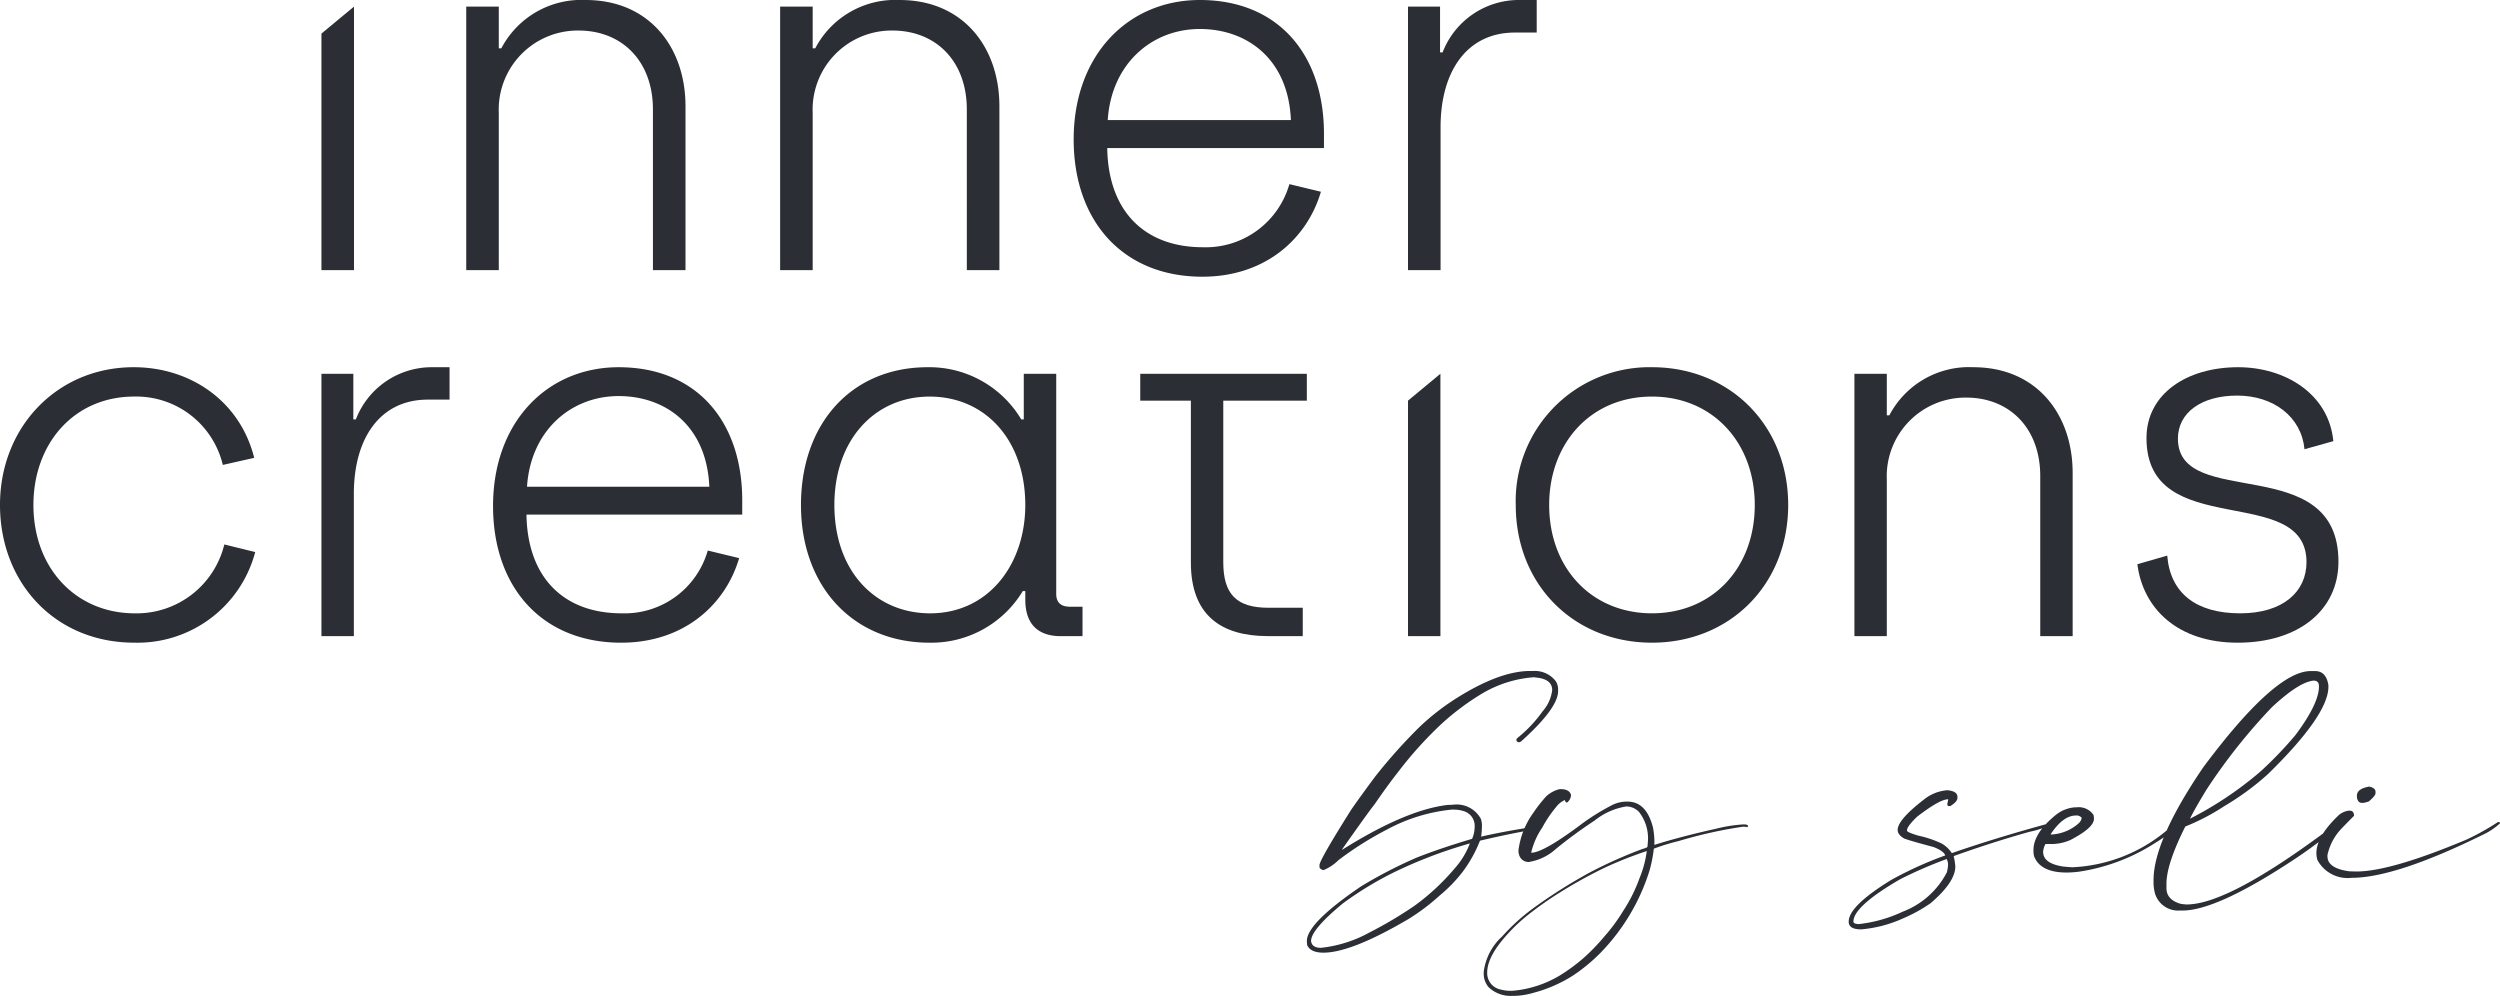 <svg xmlns="http://www.w3.org/2000/svg" xmlns:xlink="http://www.w3.org/1999/xlink" width="256.711" height="102.262" viewBox="0 0 256.711 102.262">
  <defs>
    <clipPath id="clip-path">
      <path id="Pfad_89" data-name="Pfad 89" d="M0,28.212H256.711V-74.05H0Z" transform="translate(0 74.05)" fill="none"/>
    </clipPath>
  </defs>
  <g id="Gruppe_104" data-name="Gruppe 104" transform="translate(0 74.05)">
    <g id="Gruppe_87" data-name="Gruppe 87" transform="translate(0 -74.05)" clip-path="url(#clip-path)">
      <g id="Gruppe_84" data-name="Gruppe 84" transform="translate(219.474 37.707)">
        <path id="Pfad_86" data-name="Pfad 86" d="M4.734,2.324,7.7,1.493C7.229-3.4,2.705-6.1-2.077-6.1c-5.3,0-9.413,2.756-9.413,7.281,0,10.711,16.432,4.472,16.432,12.74,0,3.015-2.392,5.251-6.812,5.251-4.472,0-7.176-2.027-7.488-5.927l-3.067.884c.572,4.524,4.107,8.059,10.3,8.059,6.239,0,10.348-3.327,10.348-8.319,0-11.44-16.484-5.2-16.484-12.636,0-2.652,2.392-4.419,6.083-4.419,3.744,0,6.6,2.183,6.916,5.512" transform="translate(12.425 6.1)" fill="#2b2e34"/>
      </g>
      <g id="Gruppe_85" data-name="Gruppe 85" transform="translate(190.419 37.708)">
        <path id="Pfad_87" data-name="Pfad 87" d="M5.265,7.617H8.593V-9.126c0-6.083-3.744-10.867-10.192-10.867a9.23,9.23,0,0,0-8.631,4.94h-.261v-4.264h-3.327V7.617h3.327V-8.449a8.08,8.08,0,0,1,8.164-8.424c4.419,0,7.591,3.12,7.591,8.059Z" transform="translate(13.818 19.993)" fill="#2b2e34"/>
      </g>
      <g id="Gruppe_86" data-name="Gruppe 86" transform="translate(155.644 37.709)">
        <path id="Pfad_88" data-name="Pfad 88" d="M7.718,3.9c0-8.163-5.98-14.143-13.987-14.143A13.739,13.739,0,0,0-20.257,3.9c0,8.216,5.98,14.143,13.988,14.143S7.718,12.066,7.718,3.9m-3.432,0c0,6.5-4.368,11.127-10.555,11.127S-16.825,10.4-16.825,3.9c0-6.344,4.263-11.128,10.556-11.128C-.03-7.226,4.286-2.494,4.286,3.9" transform="translate(20.257 10.241)" fill="#2b2e34"/>
      </g>
    </g>
    <g id="Gruppe_88" data-name="Gruppe 88" transform="translate(144.58 -35.667)">
      <path id="Pfad_90" data-name="Pfad 90" d="M0,.76V24.939H3.328V-2" transform="translate(0 1.996)" fill="#2b2e34"/>
    </g>
    <g id="Gruppe_98" data-name="Gruppe 98" transform="translate(0 -74.05)" clip-path="url(#clip-path)">
      <g id="Gruppe_89" data-name="Gruppe 89" transform="translate(117.085 38.384)">
        <path id="Pfad_91" data-name="Pfad 91" d="M0,0V2.756H5.2V19.395c0,5.357,3.069,7.54,7.9,7.54h3.588V24.022H13.155c-3.276,0-4.628-1.4-4.628-4.679V2.756h8.58V0Z" fill="#2b2e34"/>
      </g>
      <g id="Gruppe_90" data-name="Gruppe 90" transform="translate(82.247 37.708)">
        <path id="Pfad_92" data-name="Pfad 92" d="M7.976,7.617V4.6h-1.3c-.884,0-1.4-.417-1.4-1.3V-19.318H1.944v4.68h-.26a10.993,10.993,0,0,0-9.619-5.355c-7.8,0-13,5.771-13,14.143S-15.58,8.294-7.727,8.294a10.963,10.963,0,0,0,9.568-5.3H2.1v.884c0,2.5,1.3,3.744,3.64,3.744ZM2.1-5.85C2.1.285-1.7,5.278-7.675,5.278c-5.564,0-9.829-4.263-9.829-11.128,0-6.707,4.161-11.127,9.776-11.127,5.773,0,9.827,4.524,9.827,11.127" transform="translate(20.935 19.993)" fill="#2b2e34"/>
      </g>
      <g id="Gruppe_91" data-name="Gruppe 91" transform="translate(50.633 37.708)">
        <path id="Pfad_93" data-name="Pfad 93" d="M7.058,4.175V2.719c0-8.112-4.68-13.676-12.687-13.676-7.332,0-12.9,5.615-12.9,14.248,0,8.372,5.043,14.039,13.155,14.039,6.448,0,10.712-3.9,12.115-8.684l-3.223-.78a8.887,8.887,0,0,1-8.84,6.448c-5.876,0-9.671-3.588-9.776-10.139ZM3.679,1.314H-15.041c.363-5.72,4.472-9.308,9.411-9.308,4.836,0,9.047,3.069,9.308,9.308" transform="translate(18.525 10.957)" fill="#2b2e34"/>
      </g>
      <g id="Gruppe_92" data-name="Gruppe 92" transform="translate(33.007 37.708)">
        <path id="Pfad_94" data-name="Pfad 94" d="M3.012.918H5.248V-2.41H3.272A8.358,8.358,0,0,0-4.372,2.945h-.26V-1.733H-7.907V25.2h3.328V10.589c0-5.719,2.7-9.671,7.591-9.671" transform="translate(7.907 2.41)" fill="#2b2e34"/>
      </g>
      <g id="Gruppe_93" data-name="Gruppe 93" transform="translate(0 37.708)">
        <path id="Pfad_95" data-name="Pfad 95" d="M.947,3.9c0-6.292,4.16-11.128,10.348-11.128a9.136,9.136,0,0,1,9.1,7.02l3.223-.728c-1.456-5.824-6.551-9.306-12.375-9.306C3.391-10.241-2.485-4.105-2.485,3.9s5.668,14.143,13.78,14.143A12.5,12.5,0,0,0,23.722,8.738l-3.172-.78a9.267,9.267,0,0,1-9.2,7.072C5.366,15.03.947,10.453.947,3.9" transform="translate(2.485 10.241)" fill="#2b2e34"/>
      </g>
      <g id="Gruppe_94" data-name="Gruppe 94" transform="translate(144.58 0)">
        <path id="Pfad_96" data-name="Pfad 96" d="M3.027.922H5.272V-2.421H3.288a8.4,8.4,0,0,0-7.68,5.38h-.261v-4.7H-7.944V25.318H-4.6V10.639C-4.6,4.893-1.884.922,3.027.922" transform="translate(7.944 2.421)" fill="#2b2e34"/>
      </g>
      <g id="Gruppe_95" data-name="Gruppe 95" transform="translate(110.249 0)">
        <path id="Pfad_97" data-name="Pfad 97" d="M7.091,4.194V2.731c0-8.149-4.7-13.739-12.747-13.739-7.366,0-12.955,5.641-12.955,14.314,0,8.41,5.067,14.1,13.216,14.1,6.478,0,10.762-3.918,12.172-8.724L3.539,7.9A8.929,8.929,0,0,1-5.342,14.38c-5.9,0-9.717-3.6-9.822-10.186Zm-3.4-2.872H-15.112c.366-5.748,4.492-9.352,9.456-9.352,4.858,0,9.09,3.082,9.351,9.352" transform="translate(18.611 11.008)" fill="#2b2e34"/>
      </g>
      <g id="Gruppe_96" data-name="Gruppe 96" transform="translate(80.107 0.001)">
        <path id="Pfad_98" data-name="Pfad 98" d="M5.289,7.653H8.633V-9.168c0-6.112-3.762-10.918-10.239-10.918a9.278,9.278,0,0,0-8.673,4.962h-.261v-4.284h-3.343V7.653h3.343V-8.49a8.117,8.117,0,0,1,8.2-8.461c4.441,0,7.627,3.133,7.627,8.1Z" transform="translate(13.883 20.086)" fill="#2b2e34"/>
      </g>
      <g id="Gruppe_97" data-name="Gruppe 97" transform="translate(47.875 0.001)">
        <path id="Pfad_99" data-name="Pfad 99" d="M5.289,7.653H8.633V-9.168c0-6.112-3.762-10.918-10.239-10.918a9.278,9.278,0,0,0-8.673,4.962h-.261v-4.284h-3.343V7.653h3.343V-8.49a8.117,8.117,0,0,1,8.2-8.461c4.441,0,7.627,3.133,7.627,8.1Z" transform="translate(13.883 20.086)" fill="#2b2e34"/>
      </g>
    </g>
    <g id="Gruppe_99" data-name="Gruppe 99" transform="translate(33.007 -73.371)">
      <path id="Pfad_101" data-name="Pfad 101" d="M0,.764V25.056H3.343V-2.005Z" transform="translate(0 2.005)" fill="#2b2e34"/>
    </g>
    <g id="Gruppe_103" data-name="Gruppe 103" transform="translate(0 -74.05)" clip-path="url(#clip-path)">
      <g id="Gruppe_100" data-name="Gruppe 100" transform="translate(189.833 68.91)">
        <path id="Pfad_102" data-name="Pfad 102" d="M2.14,3.632Q-.592,5.736-.591,6.776c0,.333.226.628.677.889q.7.259,3,.867,1.063.412,1.208.867a37.478,37.478,0,0,0-5.583,2.537Q-5.619,14.6-5.618,16.188v.022q0,.779,1.282.78a13.072,13.072,0,0,0,4.3-1.128A15.583,15.583,0,0,0,2.794,14.3q2.538-2.169,2.537-3.774a7.849,7.849,0,0,0-.168-1.062Q9.15,8.034,12.944,6.971a9.105,9.105,0,0,0,2.3-.78V6.126c0-.029-.017-.044-.048-.044h-.145c-.113,0-.17.015-.17.044Q9.537,7.578,4.969,9.161a2.994,2.994,0,0,0-1.063-1,11.227,11.227,0,0,0-2.393-.8Q.447,7.036.375,6.884V6.8q0-.392,1.04-1.388,2.32-1.779,3.167-1.779h.023a3.446,3.446,0,0,1-.1.456c.017.159.048.238.1.238h.218q.725-.454.725-.823v-.13q0-.566-1.015-.673a4.314,4.314,0,0,0-2.393.932M-.35,11.85A44.564,44.564,0,0,1,4.437,9.769a1.154,1.154,0,0,1,.145.608,3.566,3.566,0,0,1-.122.758A8.511,8.511,0,0,1-.06,15.168a14.3,14.3,0,0,1-4.519,1.279H-4.6c-.354-.014-.532-.1-.532-.26q0-1.562,4.785-4.338M17.634,4.456a3.557,3.557,0,0,0-2.007.8q-2.272,1.864-2.272,3.578v.13a1.855,1.855,0,0,0,.072.541q.653,1.649,3.336,1.649h.023A10.97,10.97,0,0,0,18,11.07a19.853,19.853,0,0,0,7.977-3.035A10.488,10.488,0,0,0,28.1,6.365V6.233q0-.044-.17-.108a.318.318,0,0,0-.145.065q-.748.673-1.5,1.236a16.2,16.2,0,0,1-8.942,3.187c-.452-.029-.79-.057-1.015-.087q-1.982-.325-1.983-1.5a1.994,1.994,0,0,1,.242-.8h.46a4.883,4.883,0,0,0,2.1-.412q2.415-1.257,2.417-2.17V5.562a1.685,1.685,0,0,0-.048-.326,1.821,1.821,0,0,0-1.717-.78ZM15.167,7.145Q16.425,5.3,17.706,5.3a.656.656,0,0,1,.6.239.953.953,0,0,1-.267.521,4.57,4.57,0,0,1-2.9,1.192h-.025a.189.189,0,0,0,.048-.108M30.782.357q-5.1,7.5-5.1,11.6v.26a4.461,4.461,0,0,0,.145,1.063,2.474,2.474,0,0,0,2.513,1.777h.313q3.577,0,11.7-5.4a50.227,50.227,0,0,0,4.472-3.382V6.191a1.724,1.724,0,0,1-.387-.087,4.31,4.31,0,0,0-.677.543q-10.393,7.785-14.672,7.785a3.753,3.753,0,0,1-.7-.087q-1.378-.433-1.378-1.583v-.456q0-2.018,1.933-5.876a22.494,22.494,0,0,0,3.988-2.083,27.664,27.664,0,0,0,4.5-3.3q6.21-6.072,6.21-8.978v-.13q-.218-1.475-1.377-1.475h-.435q-3.675,0-11.045,9.889m.387,2.212A59.1,59.1,0,0,1,37.816-5.8q2.778-2.6,4.3-2.754.555,0,.555.586,0,1.779-2.417,5.009A39.927,39.927,0,0,1,36.7.748a36.663,36.663,0,0,1-7.275,4.879q.485-1,1.741-3.058M44.752,5.214q-2.345,2.212-2.345,3.947v.087a2.7,2.7,0,0,0,.1.608,3.511,3.511,0,0,0,3.5,1.842q4.518,0,13.535-4.445A6.815,6.815,0,0,0,61.259,6.1V6.061c0-.044-.032-.073-.1-.087h-.12A24.613,24.613,0,0,1,57.754,7.8Q50,11.048,46.516,11.048q-.072,0-.725-.021-2.248-.3-2.248-1.54v-.13A5.634,5.634,0,0,1,44.9,6.732q.385-.41,1.377-1.409-.025-.52-.435-.521h-.145a2.041,2.041,0,0,0-.942.412m3.069-2.884q-1.257.218-1.257.932v.174c.065.376.233.563.508.563h.168a2.932,2.932,0,0,0,.557-.152c.45-.391.677-.664.677-.824V2.851q0-.369-.628-.521Z" transform="translate(5.618 9.532)" fill="#2b2e34"/>
      </g>
      <g id="Gruppe_101" data-name="Gruppe 101" transform="translate(152.348 81.033)">
        <path id="Pfad_103" data-name="Pfad 103" d="M2.087.018A3.06,3.06,0,0,0,.927.711,15.419,15.419,0,0,0-.378,2.382,8.4,8.4,0,0,0-1.9,6.2V6.35a.7.7,0,0,0,.048.282.992.992,0,0,0,1.015.8A5.393,5.393,0,0,0,1.942,6.09,46.532,46.532,0,0,1,5.906,3.185a6.974,6.974,0,0,1,3.24-1.453,1.8,1.8,0,0,1,1.329.563,4.4,4.4,0,0,1,.918,2.971c0,.029-.017.224-.048.586,0,.073-.168.152-.507.239a46.663,46.663,0,0,0-5.56,2.494A53.762,53.762,0,0,0-.088,11.966a20.8,20.8,0,0,0-3.5,3.122,5.9,5.9,0,0,0-1.885,3.643v.152a2.131,2.131,0,0,0,.507,1.41,3.269,3.269,0,0,0,2.37.889h.265A7.813,7.813,0,0,0-.33,20.857a14.387,14.387,0,0,0,2.877-1.106,12.681,12.681,0,0,0,2.078-1.322,17.3,17.3,0,0,0,1.982-1.757,21.069,21.069,0,0,0,4.93-8.305,13.76,13.76,0,0,0,.46-2.3,20.619,20.619,0,0,1,2.537-.78,46.22,46.22,0,0,1,6.6-1.475h.1a2.1,2.1,0,0,1,.387.043l.048-.108c0-.116-.153-.174-.458-.174a14.992,14.992,0,0,0-2.78.434q-3.7.824-6.38,1.67A7.764,7.764,0,0,0,11.9,3.856q-.677-2.623-2.61-2.624H9.12a3.394,3.394,0,0,0-1.475.391,23.957,23.957,0,0,0-2.8,1.714Q.685,6.481-.571,6.48H-.6A7.68,7.68,0,0,1,.54,3.9a12.491,12.491,0,0,1,1.4-2.083,2.327,2.327,0,0,1,.895-.737H2.86c.048.16.1.239.17.239H3.1A1.065,1.065,0,0,0,3.489.646V.6L3.465.452q-.218-.5-1.04-.5H2.354a1.487,1.487,0,0,0-.267.065M-3.036,14.851a17.551,17.551,0,0,1,2.1-1.973,35.358,35.358,0,0,1,3.191-2.255A48.239,48.239,0,0,1,6.994,8a40.97,40.97,0,0,1,4.278-1.692,10.871,10.871,0,0,1-.75,2.8,15.681,15.681,0,0,1-1.668,3.341,18.033,18.033,0,0,1-1.909,2.6,21.053,21.053,0,0,1-2.152,2.233A18.156,18.156,0,0,1,2.28,19.123a11.307,11.307,0,0,1-4.858,1.54h-.145a3.776,3.776,0,0,1-.99-.13,1.715,1.715,0,0,1-1.4-1.757q0-1.649,2.08-3.925" transform="translate(5.478 0.047)" fill="#2b2e34"/>
      </g>
      <g id="Gruppe_102" data-name="Gruppe 102" transform="translate(134.193 68.898)">
        <path id="Pfad_104" data-name="Pfad 104" d="M6.112,1.958c2.422-2.2,3.644-3.882,3.644-5.025v-.155a1.564,1.564,0,0,0-.231-.855,2.7,2.7,0,0,0-2.28-1.061H6.9q-3.232,0-7.821,2.951A24.2,24.2,0,0,0-4.443.583,54.465,54.465,0,0,0-9.03,5.71Q-10.648,7.885-11.484,9.1q-3.261,5.179-3.261,5.7v.181c0,.138.135.25.4.337a4.772,4.772,0,0,0,1.558-1.037,33.873,33.873,0,0,1,4.963-3.132A17.613,17.613,0,0,1-1.181,9.1h.26a3.24,3.24,0,0,1,1.068.181,1.574,1.574,0,0,1,1.04,1.6,3.132,3.132,0,0,1-.261,1.218Q-2.248,13.039-4.7,14a46.488,46.488,0,0,0-5.771,2.977q-5.454,3.7-5.57,5.542V22.7l.029.311q.346.777,1.674.777,2.857,0,8.715-3.444a21.668,21.668,0,0,0,3.232-2.435A15.051,15.051,0,0,0-.055,15.5a13.475,13.475,0,0,0,1.79-3.211c2.147-.507,4-.882,5.654-1.164l.068-.289c-.181.029-.338.05-.528.08q-2.973.466-5.079.958a8.119,8.119,0,0,0,.087-1.113v-.1a2.1,2.1,0,0,0-.116-.621,2.823,2.823,0,0,0-2.8-1.45c-.211.017-.4.025-.577.025q-4.3.493-10.821,4.584h-.058q2.165-3.08,3.117-4.35l.26-.337Q-7.819,6.7-6.721,5.3a39.912,39.912,0,0,1,4.5-5A25.906,25.906,0,0,1,1.936-2.808a12.1,12.1,0,0,1,5.31-1.683,1.462,1.462,0,0,1,.231.026Q9.15-4.31,9.15-3.171A4.023,4.023,0,0,1,8.17-1a13.523,13.523,0,0,1-2.4,2.589l0,.015c-.018.01-.04.007-.054.021l-.162.148a.223.223,0,0,0,0,.341.286.286,0,0,0,.351.01l0,.01.021-.019s0,0,.007,0l.162-.146s0-.008,0-.011M.695,12.572A8.112,8.112,0,0,1-.863,15.135a23.245,23.245,0,0,1-4.155,3.858,42.192,42.192,0,0,1-4.589,2.719A13.2,13.2,0,0,1-14.6,23.291q-.924,0-1.011-.7,0-1.164,3.262-3.858a35.347,35.347,0,0,1,4.963-3.055,47.612,47.612,0,0,1,8.08-3.107M13.3,10.449h0Z" transform="translate(16.043 5.138)" fill="#2b2e34"/>
      </g>
    </g>
  </g>
</svg>
